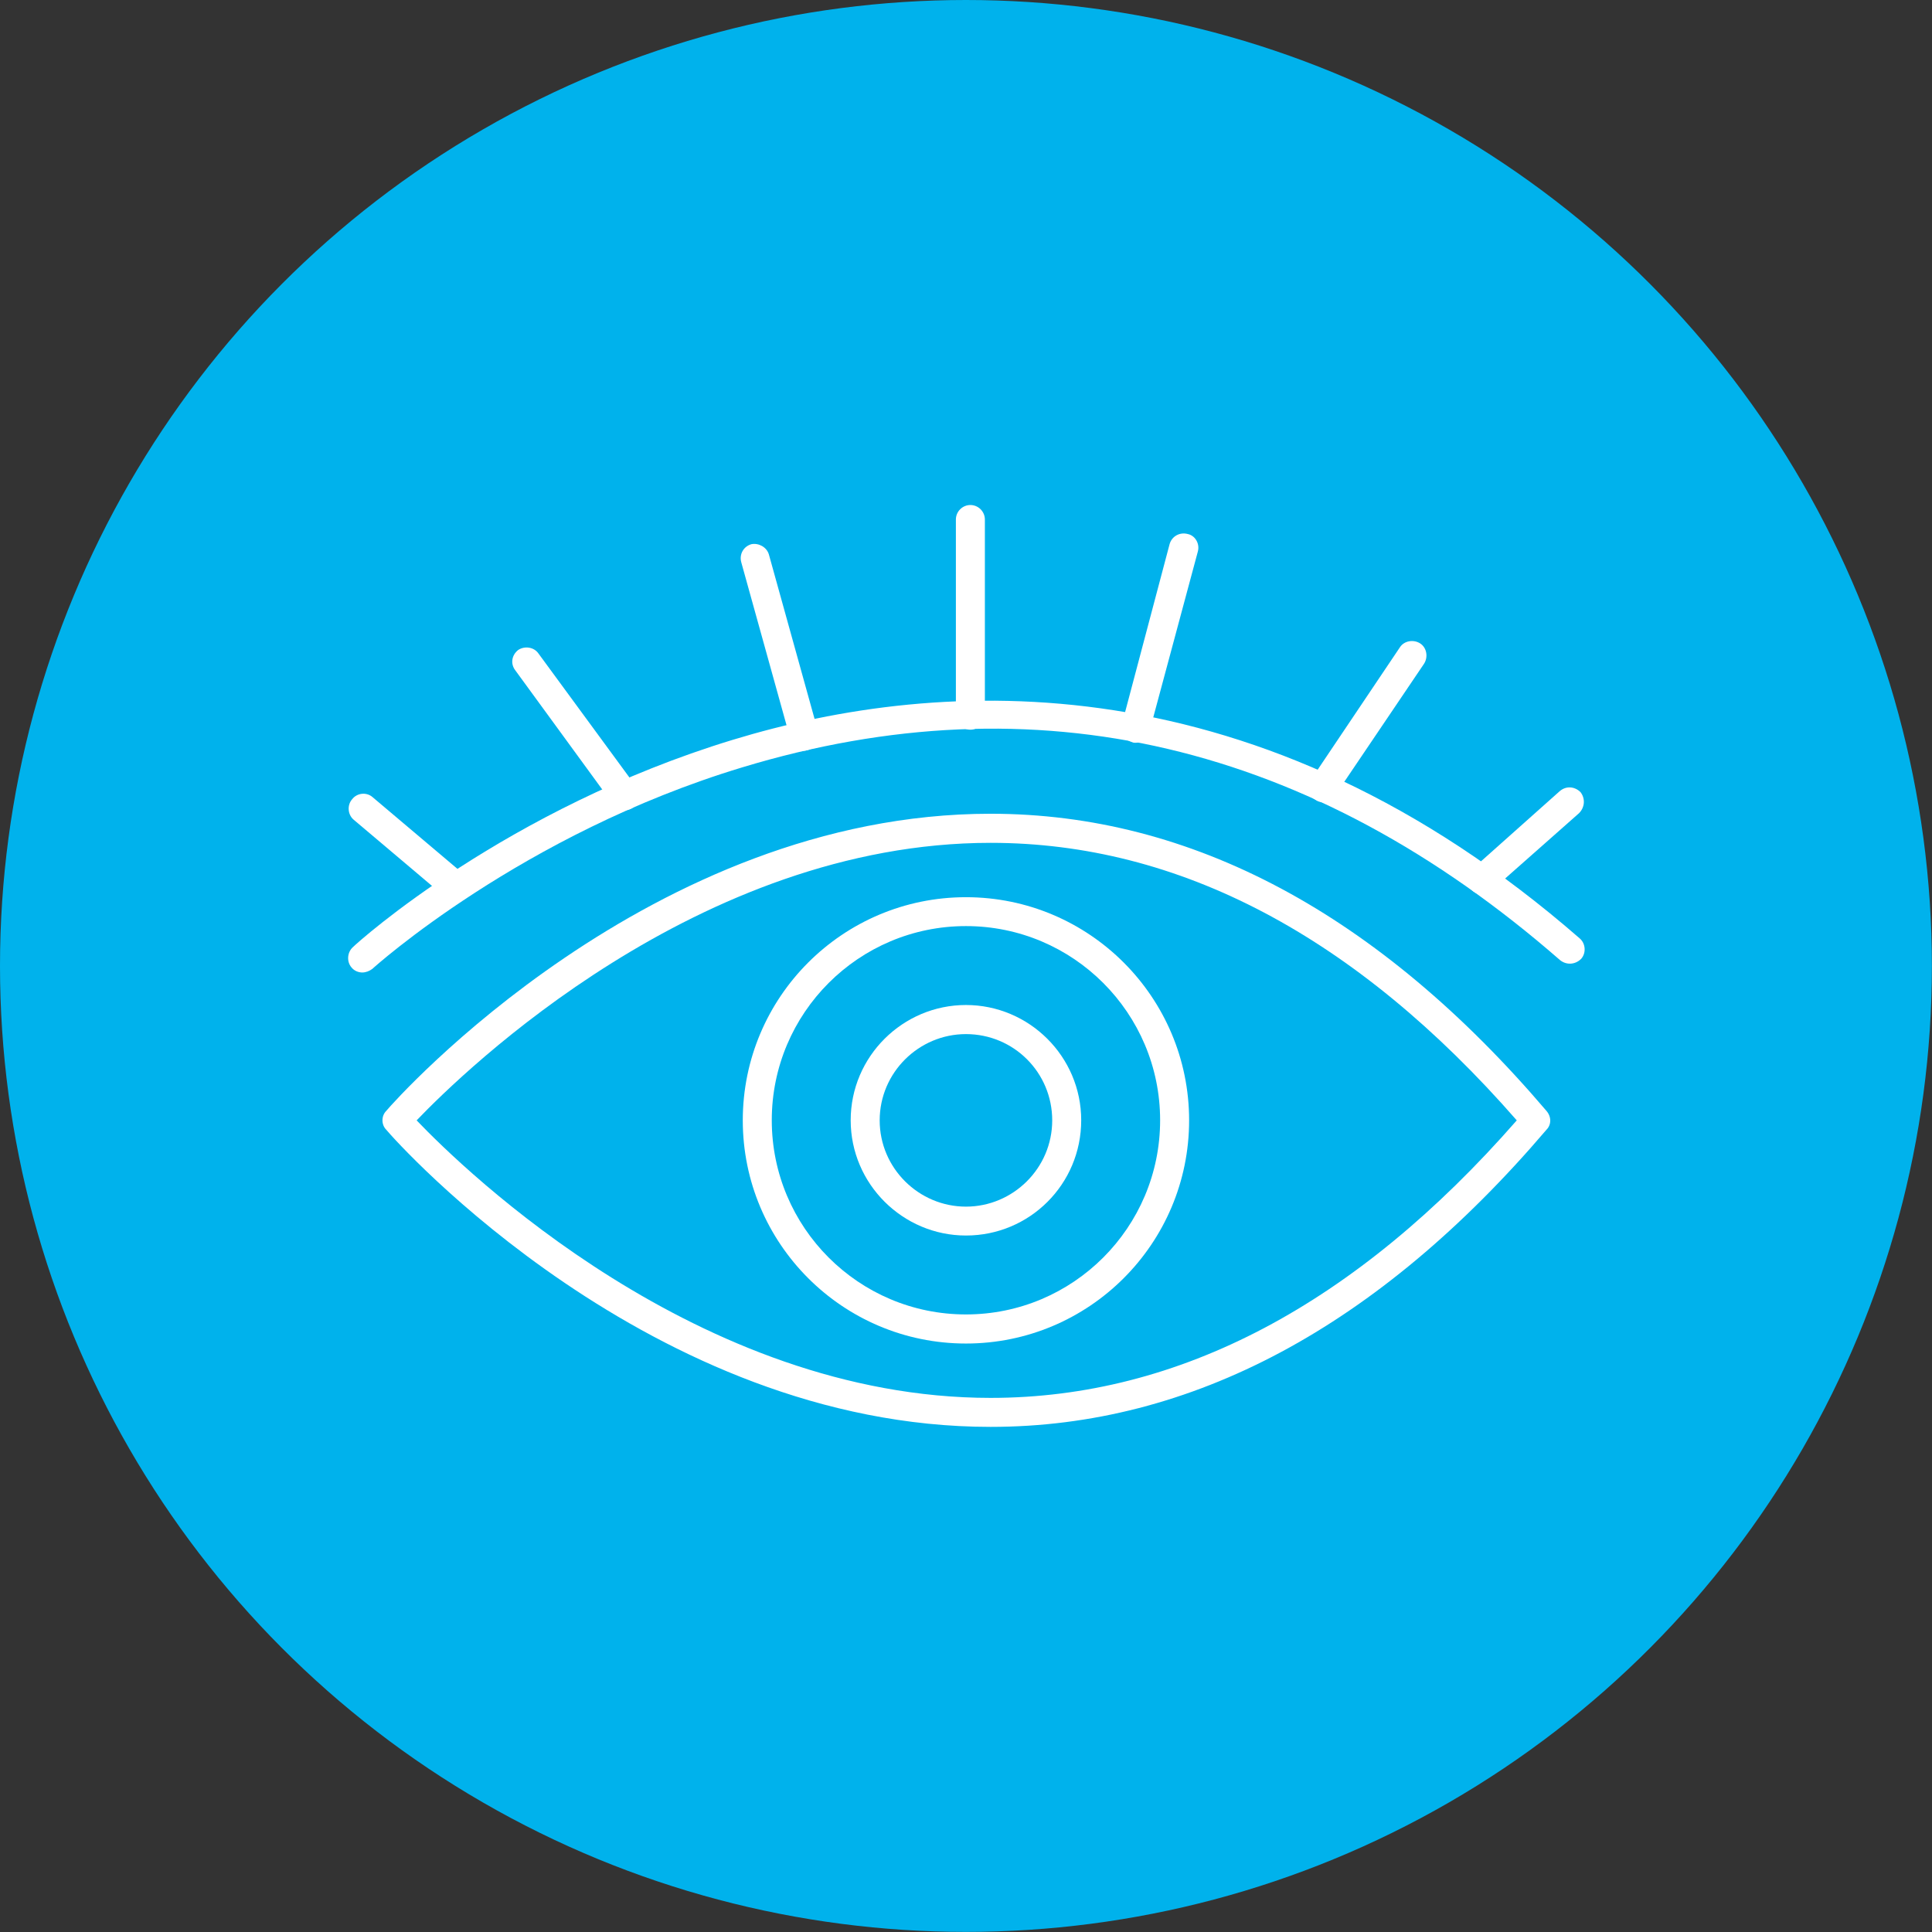<?xml version="1.0" encoding="UTF-8"?><svg id="Ebene_1" xmlns="http://www.w3.org/2000/svg" viewBox="0 0 191.93 191.93"><rect x="0" y="0" width="191.93" height="191.93" fill="#333333" stroke="none"/><defs><style>.cls-1{fill:#fff;fill-rule:evenodd;}.cls-2{fill:#00b2ec;}</style></defs><g id="Layer_1"><circle class="cls-2" cx="95.96" cy="95.96" r="95.96"/><g id="_772285080"><path class="cls-1" d="M98.41,141.75h0c-33.76,0-59.03-28.29-60.04-29.52-.5-.5-.5-1.37,0-1.87,1.01-1.22,26.28-29.52,60.04-29.52,19.94,0,38.52,9.93,55.22,29.52,.5,.58,.5,1.37,0,1.87-16.7,19.58-35.28,29.52-55.22,29.52Zm-57.02-30.45c4.75,4.97,28,27.57,57.02,27.57h0c18.72,0,36.28-9.29,52.27-27.57-15.98-18.29-33.55-27.57-52.27-27.57-29.01,0-52.27,22.61-57.02,27.57Z"/><path class="cls-1" d="M95.96,133.47c-12.24,0-22.17-9.93-22.17-22.17s9.93-22.17,22.17-22.17,22.17,9.93,22.17,22.17-9.93,22.17-22.17,22.17Zm0-41.47c-10.65,0-19.29,8.64-19.29,19.29s8.64,19.29,19.29,19.29,19.29-8.64,19.29-19.29-8.64-19.29-19.29-19.29Z"/><path class="cls-1" d="M36,96.61c-.36,0-.79-.14-1.08-.5-.5-.58-.43-1.51,.14-2.02,.58-.58,15.26-13.75,37.72-20.59,20.81-6.34,52.27-8.06,84.16,19.73,.58,.5,.65,1.44,.14,2.02-.58,.58-1.44,.65-2.09,.14-24.76-21.6-52.12-28-81.28-19.15-21.89,6.62-36.57,19.87-36.72,20.01-.29,.22-.65,.36-1.01,.36Z"/><path class="cls-1" d="M45.35,89.56c-.36,0-.65-.07-.94-.29l-9.29-7.85c-.58-.5-.65-1.44-.14-2.02,.5-.65,1.44-.72,2.02-.22l9.29,7.85c.58,.5,.65,1.44,.14,2.02-.29,.36-.65,.5-1.08,.5Z"/><path class="cls-1" d="M62.06,80.49c-.43,0-.86-.22-1.15-.58l-9.72-13.32c-.5-.65-.36-1.51,.29-2.02,.65-.43,1.58-.29,2.02,.36l9.72,13.25c.43,.65,.36,1.58-.29,2.02-.29,.22-.58,.29-.86,.29Z"/><path class="cls-1" d="M79.91,74.58c-.65,0-1.22-.43-1.37-1.08l-4.9-17.64c-.22-.79,.22-1.58,1.01-1.8,.72-.14,1.51,.29,1.73,1.01l4.9,17.64c.22,.79-.22,1.58-1.01,1.8-.07,0-.22,.07-.36,.07Z"/><path class="cls-1" d="M96.4,72.49c-.79,0-1.44-.65-1.44-1.44v-19.44c0-.79,.65-1.44,1.44-1.44s1.44,.65,1.44,1.44v19.44c0,.79-.65,1.44-1.44,1.44Z"/><path class="cls-1" d="M112.81,73.79c-.14,0-.22,0-.36-.07-.79-.22-1.22-1.01-1.01-1.73l4.75-17.93c.22-.79,1.01-1.22,1.8-1.01,.72,.14,1.22,.94,1.01,1.73l-4.82,17.93c-.14,.65-.72,1.08-1.37,1.08Z"/><path class="cls-1" d="M131.38,79.69c-.22,0-.5-.07-.79-.29-.65-.43-.79-1.3-.36-1.94l8.85-13.17c.43-.65,1.37-.79,2.02-.36s.79,1.37,.36,2.02l-8.85,13.1c-.29,.43-.72,.65-1.22,.65Z"/><path class="cls-1" d="M147.22,88.84c-.36,0-.79-.14-1.08-.5-.5-.58-.5-1.51,.14-2.02l8.64-7.7c.65-.58,1.51-.5,2.09,.07,.5,.65,.43,1.51-.14,2.09l-8.71,7.7c-.22,.22-.58,.36-.94,.36Z"/><path class="cls-1" d="M95.96,122.74c-6.26,0-11.45-5.11-11.45-11.45s5.18-11.45,11.45-11.45,11.45,5.11,11.45,11.45-5.11,11.45-11.45,11.45Zm0-20.01c-4.68,0-8.57,3.82-8.57,8.57s3.89,8.57,8.57,8.57,8.57-3.82,8.57-8.57-3.82-8.57-8.57-8.57Z"/></g></g></svg>